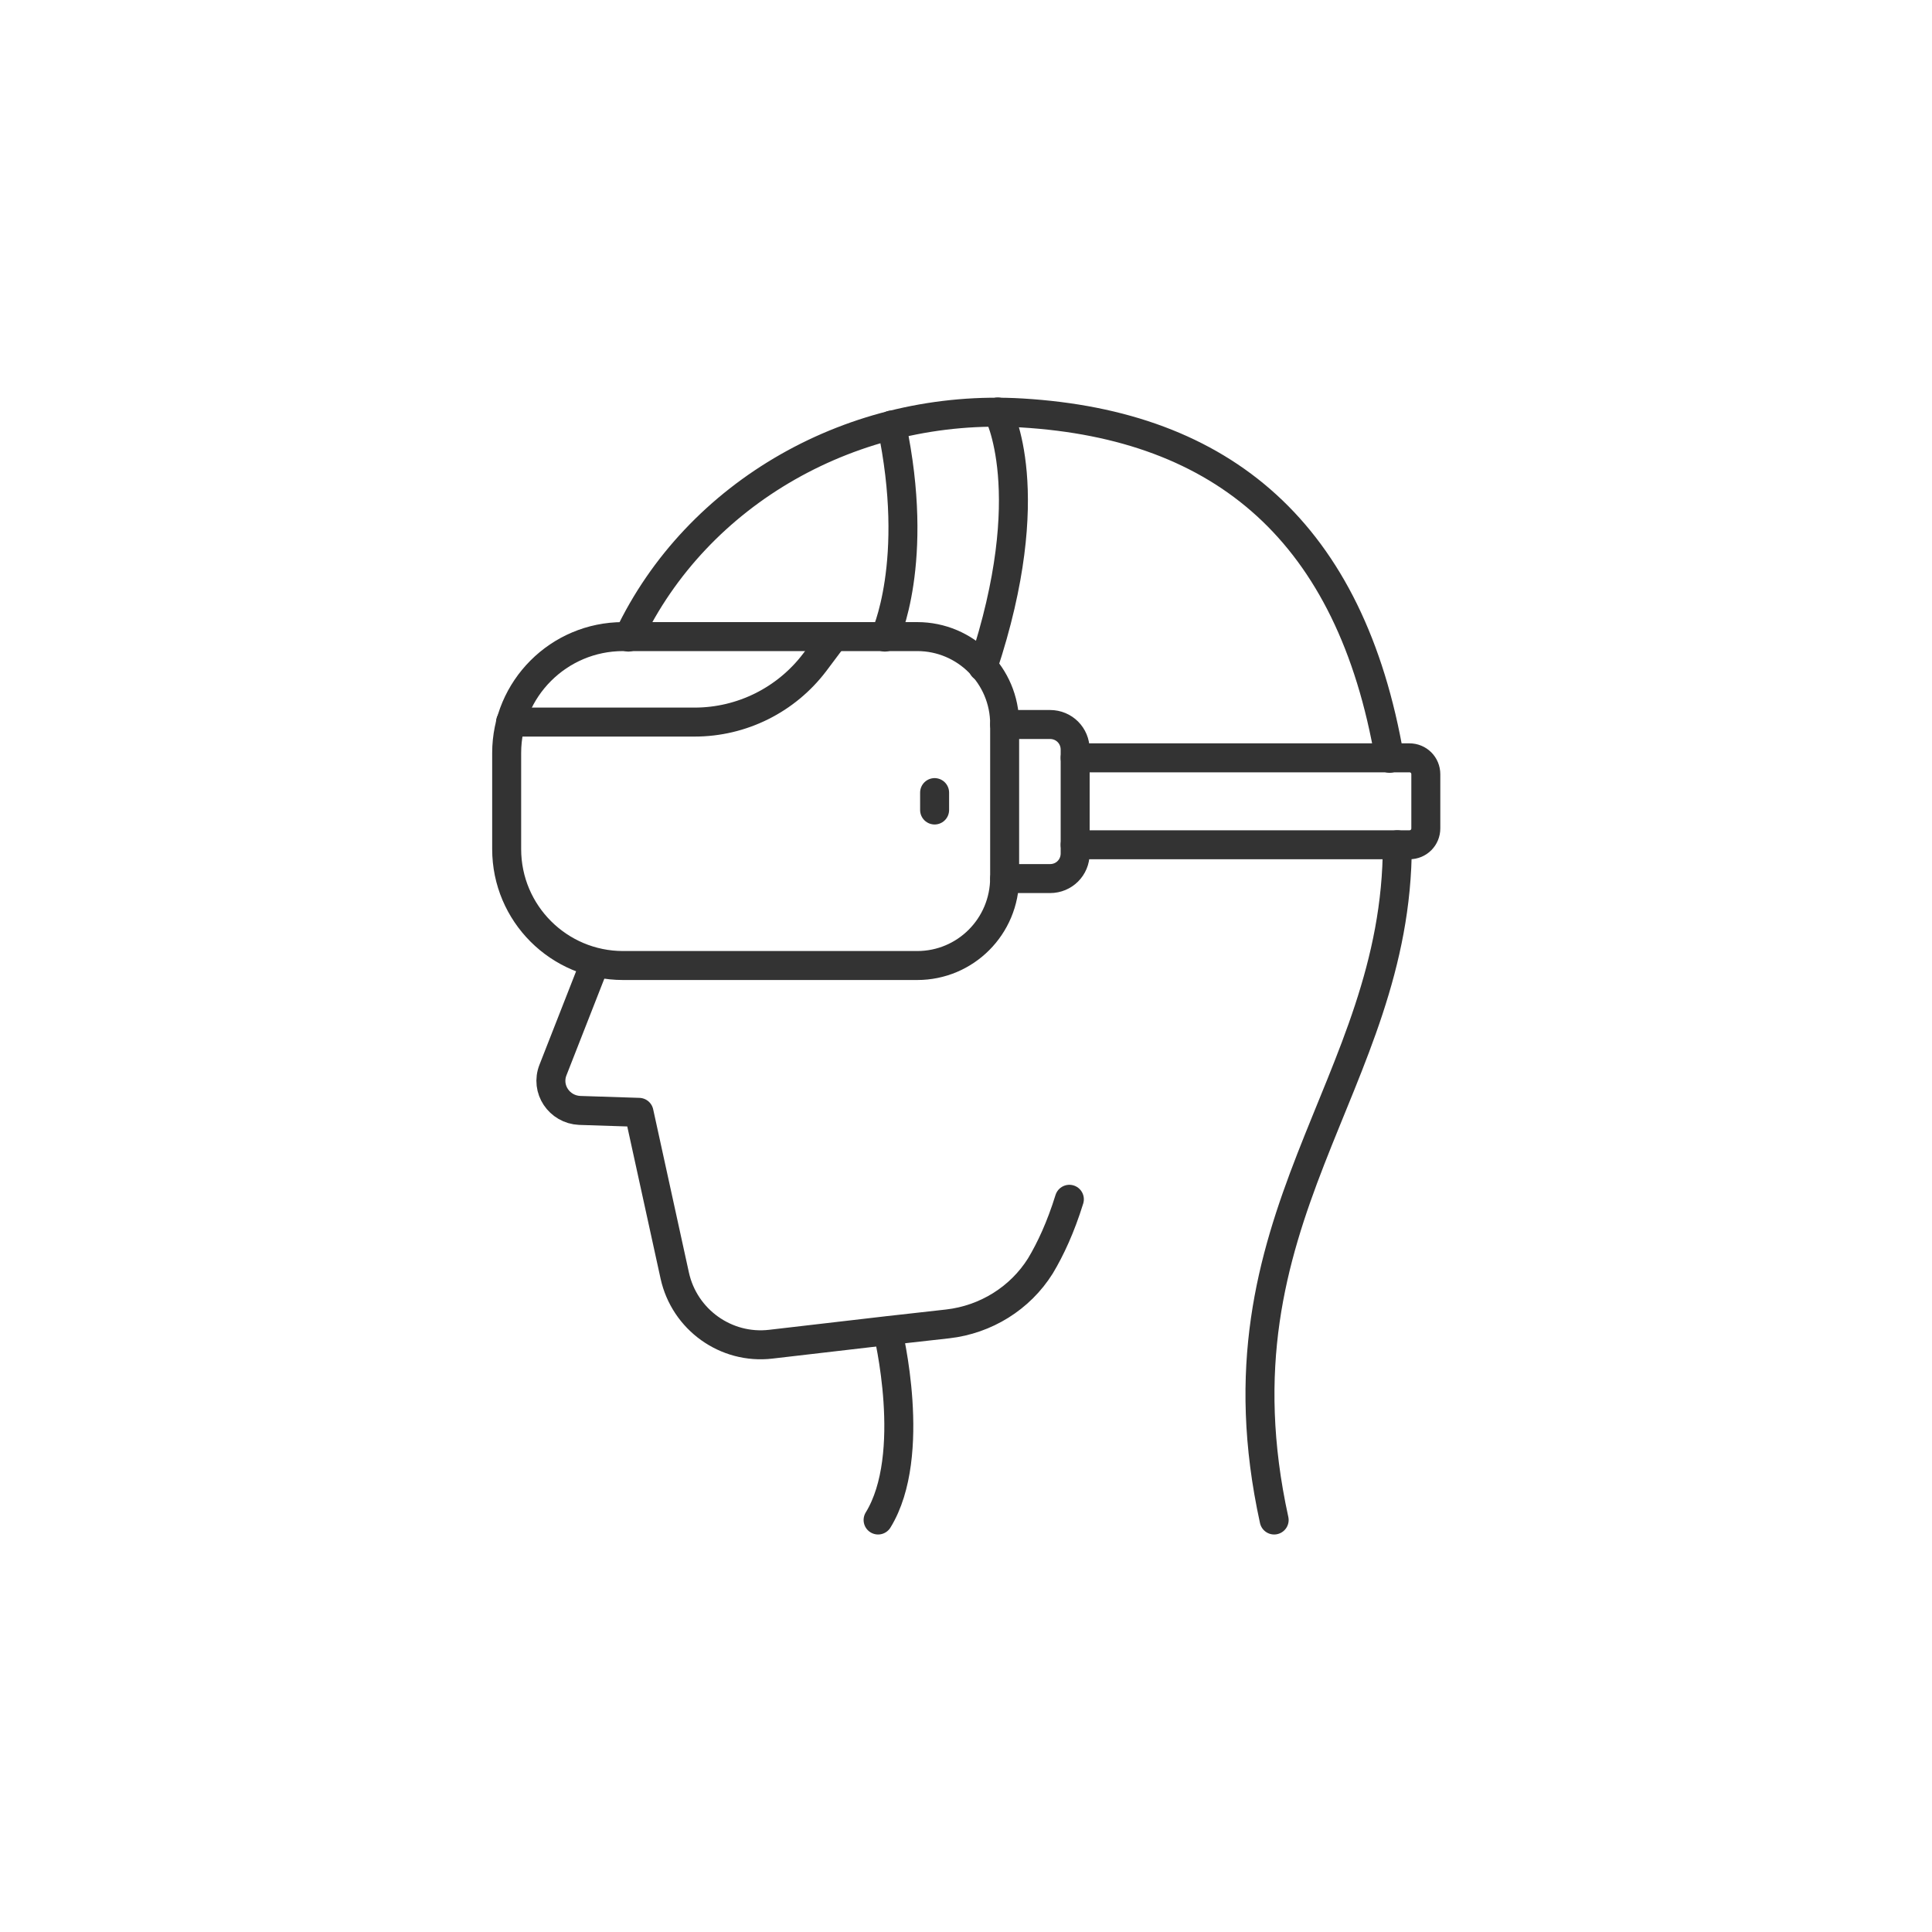<?xml version="1.0" encoding="utf-8"?>
<!-- Generator: Adobe Illustrator 28.2.0, SVG Export Plug-In . SVG Version: 6.00 Build 0)  -->
<svg version="1.0" id="Layer_1" xmlns="http://www.w3.org/2000/svg" xmlns:xlink="http://www.w3.org/1999/xlink" x="0px" y="0px"
	 viewBox="0 0 400 400" style="enable-background:new 0 0 400 400;" xml:space="preserve">
<style type="text/css">
	.st0{fill:none;stroke:#333333;stroke-width:6;stroke-linecap:round;stroke-linejoin:round;stroke-miterlimit:10;}
</style>
<g>
	<g>
		<g>
			<path class="st0" d="M221.4,248.3c-1.8,5.8-3.9,10.3-6,13.8c-4.2,6.7-11.3,11.1-19.2,12l-12.5,1.4l-24.1,2.8
				c-9.3,1.1-17.9-5.1-19.9-14.2l-7.4-33.8l-12.3-0.4c-4.2-0.2-7.1-4.4-5.5-8.4l8.7-22.2"/>
			<path class="st0" d="M263.8,314.7c-13.8-63,25.5-89.6,25.5-139.8"/>
			<path class="st0" d="M130.1,131.9c14.2-30,46.7-48.5,81.5-46.4c41.6,2.5,68.1,24.7,76.1,71.5"/>
			<path class="st0" d="M183.8,275.6c0,0,6.3,25.6-2,39.1"/>
		</g>
		<path class="st0" d="M189.9,199.9h-60.9c-13.3,0-24.1-10.8-24.1-24.1v-19.9c0-13.3,10.8-24.1,24.1-24.1h60.9
			c10,0,18.1,8.1,18.1,18.1v31.8C208,191.8,199.9,199.9,189.9,199.9z"/>
		<path class="st0" d="M222.6,174.9h69.2c1.9,0,3.4-1.5,3.4-3.4v-11.2c0-1.9-1.5-3.4-3.4-3.4h-69.2"/>
		<path class="st0" d="M208,150h9.4c2.9,0,5.2,2.3,5.2,5.2v21.5c0,2.9-2.3,5.2-5.2,5.2H208"/>
		<path class="st0" d="M183.2,131.9c0,0,7.4-15.5,1.4-43.9"/>
		<path class="st0" d="M206.6,85.3c0,0,9,16.4-3.1,52.8"/>
		<path class="st0" d="M105.7,149.5h38.1c9.8,0,19-4.6,24.9-12.4l3.9-5.2"/>
	</g>
	<line class="st0" x1="193.5" y1="164.1" x2="193.5" y2="167.7"/>
</g>
</svg>

